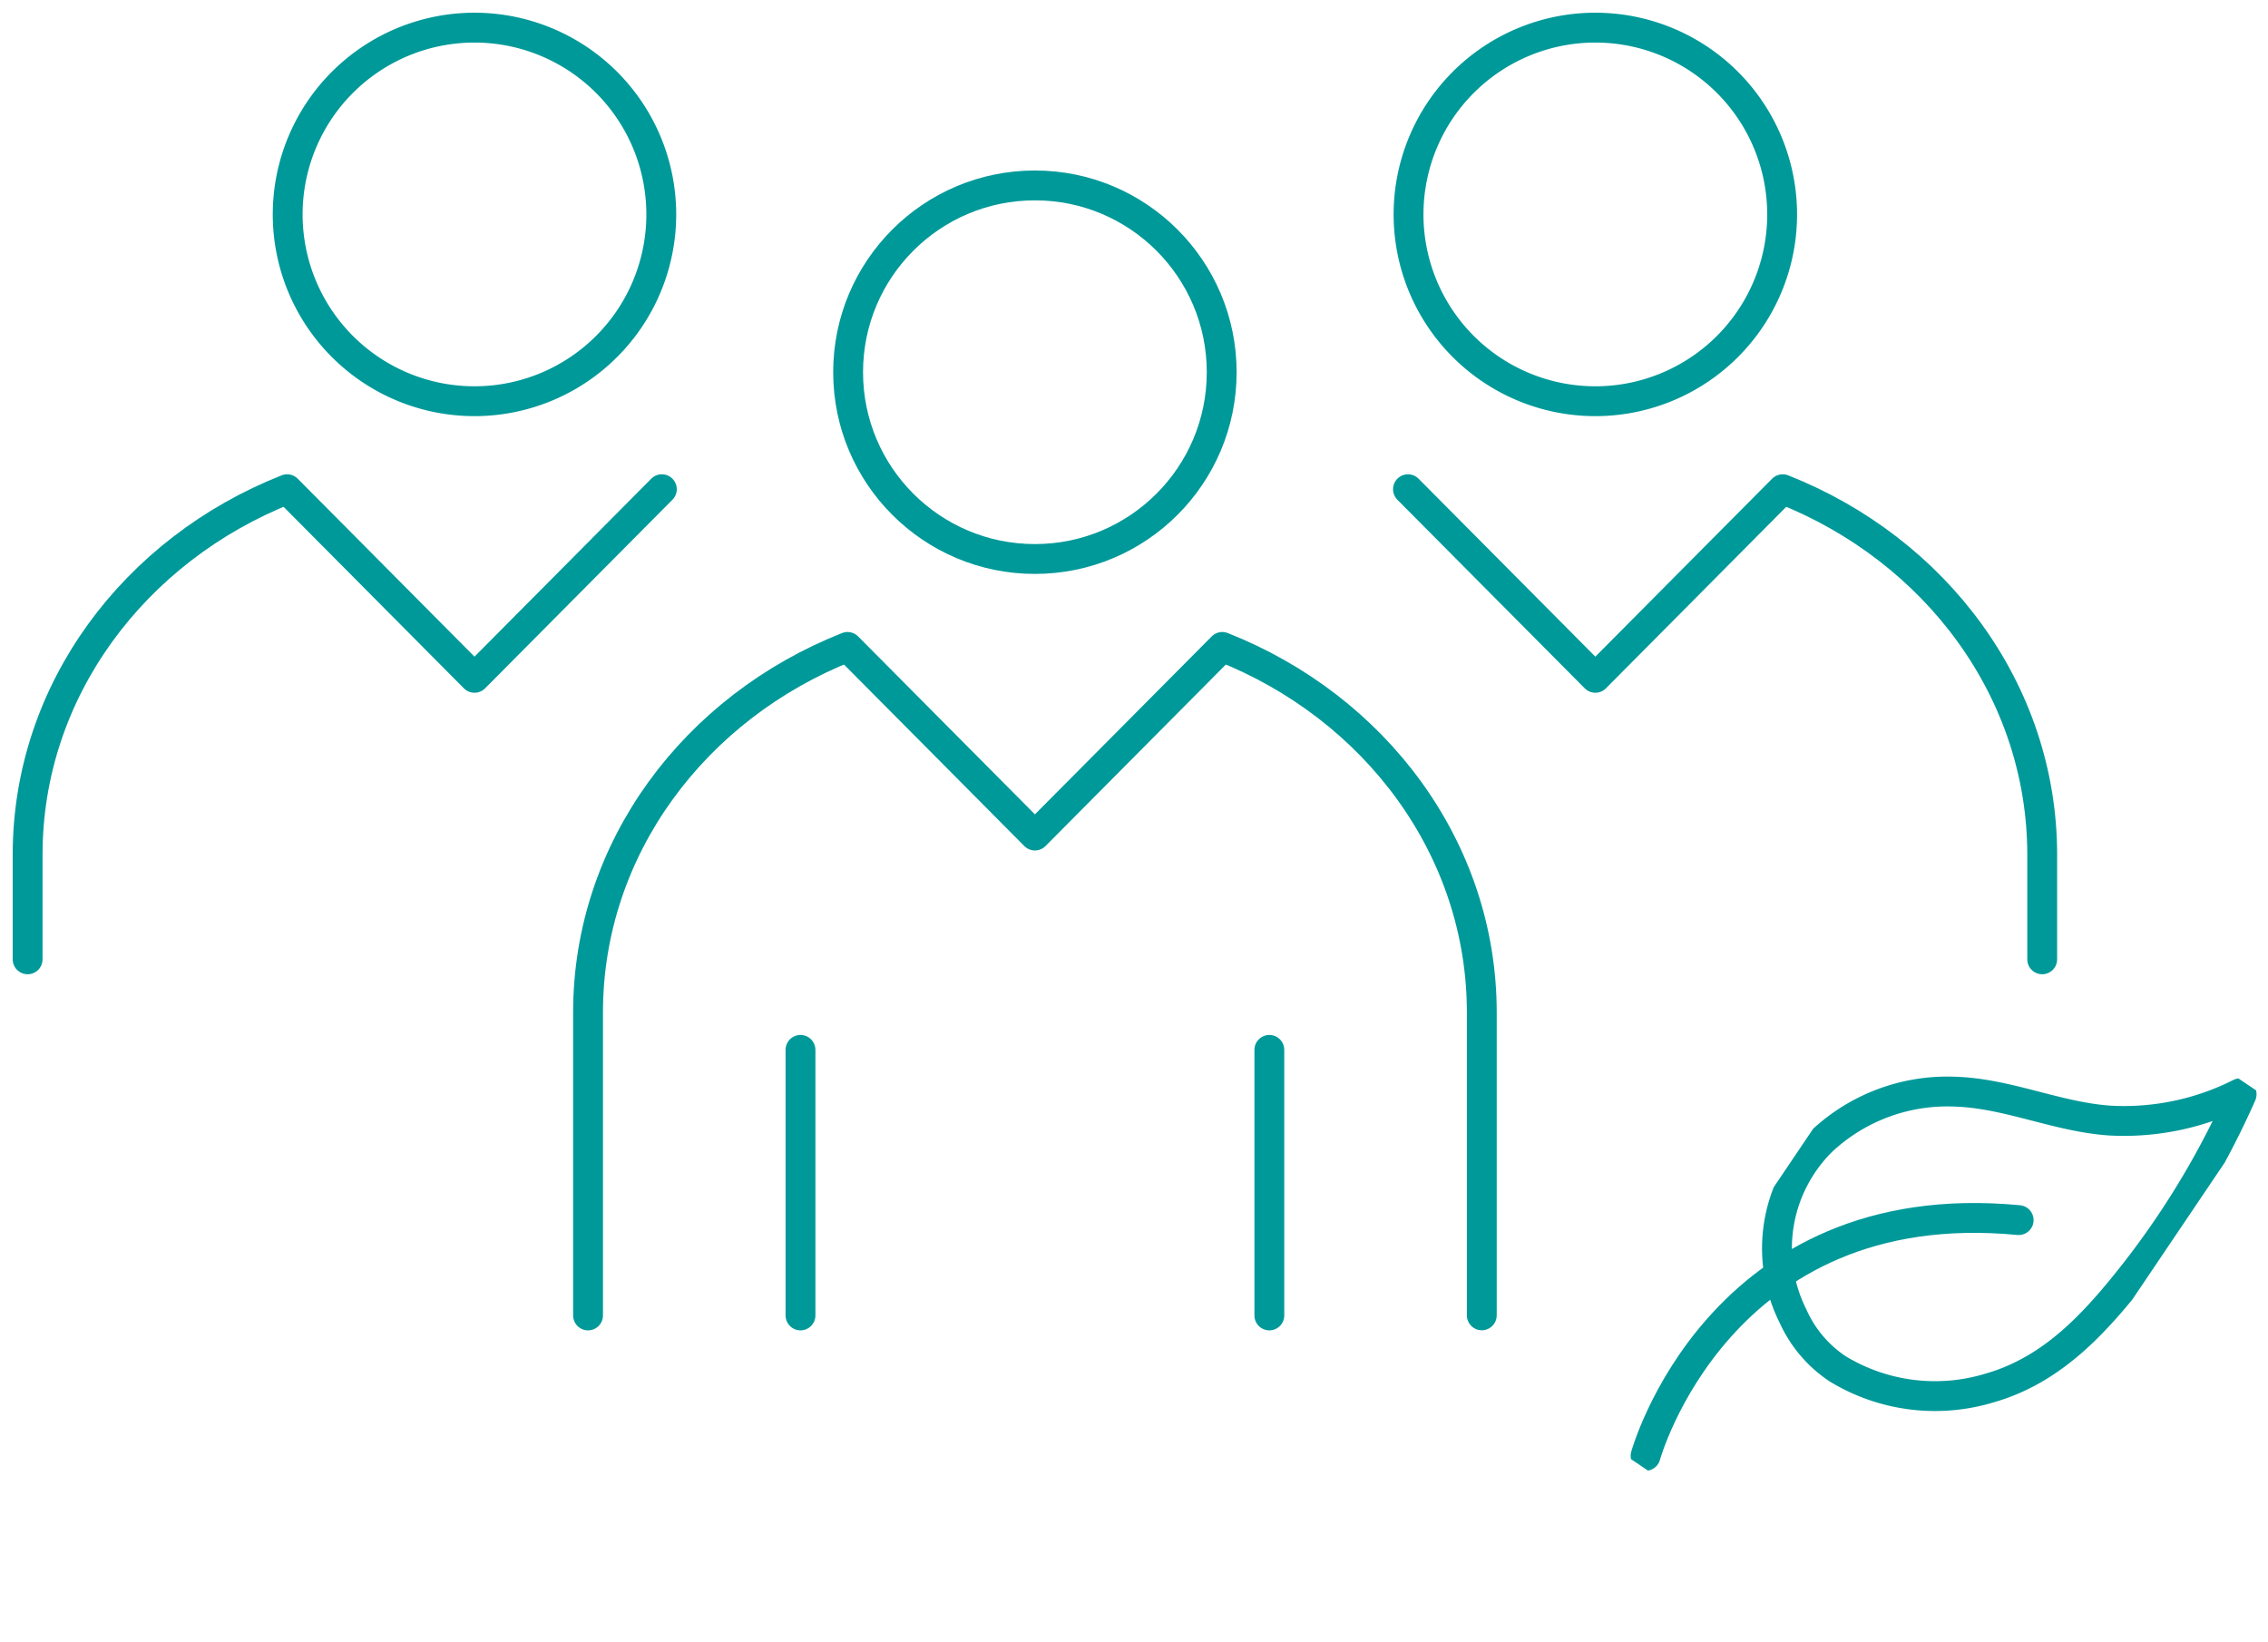 <?xml version="1.0" encoding="UTF-8"?>
<svg xmlns="http://www.w3.org/2000/svg" xmlns:xlink="http://www.w3.org/1999/xlink" width="151.979" height="110.008" viewBox="0 0 151.979 110.008">
  <defs>
    <clipPath id="clip-path">
      <rect id="Rectangle_50" data-name="Rectangle 50" width="138.699" height="90" fill="none" stroke="#099" stroke-width="2"></rect>
    </clipPath>
    <clipPath id="clip-path-2">
      <rect id="Rectangle_61" data-name="Rectangle 61" width="24.131" height="43.91" transform="translate(0 0)" fill="none" stroke="#099" stroke-width="2"></rect>
    </clipPath>
  </defs>
  <g id="Groupe_106" data-name="Groupe 106" transform="translate(0)">
    <g id="Groupe_81" data-name="Groupe 81" transform="translate(0)">
      <g id="Groupe_80" data-name="Groupe 80" clip-path="url(#clip-path)">
        <path id="Tracé_116" data-name="Tracé 116" d="M52.075,17.516A12.517,12.517,0,1,0,64.592,5,12.517,12.517,0,0,0,52.075,17.516Z" transform="translate(42.312 -3.148)" fill="none" stroke="#099" stroke-linecap="round" stroke-linejoin="round" stroke-width="2"></path>
        <path id="Tracé_117" data-name="Tracé 117" d="M5,88.551,17.556,101.19,30.111,88.551C40.33,92.586,47.5,102.032,47.5,113.042v7.012" transform="translate(89.348 -55.768)" fill="none" stroke="#099" stroke-linecap="round" stroke-linejoin="round" stroke-width="2"></path>
        <path id="Tracé_118" data-name="Tracé 118" d="M279.988,17.516A12.517,12.517,0,1,1,267.471,5,12.517,12.517,0,0,1,279.988,17.516Z" transform="translate(-235.676 -3.148)" fill="none" stroke="#099" stroke-linecap="round" stroke-linejoin="round" stroke-width="2"></path>
        <path id="Tracé_119" data-name="Tracé 119" d="M297.349,88.551,284.794,101.19,272.238,88.551c-10.219,4.035-17.389,13.481-17.389,24.491v7.012" transform="translate(-252.998 -55.768)" fill="none" stroke="#099" stroke-linecap="round" stroke-linejoin="round" stroke-width="2"></path>
        <circle id="Ellipse_8" data-name="Ellipse 8" cx="12.517" cy="12.517" r="12.517" transform="translate(56.832 12.425)" fill="none" stroke="#099" stroke-linecap="round" stroke-linejoin="round" stroke-width="2"></circle>
        <path id="Tracé_120" data-name="Tracé 120" d="M106.44,161.906V141.6c0-11.01,7.17-20.456,17.389-24.491l12.556,12.639,12.556-12.639c10.219,4.035,17.389,13.481,17.389,24.491v20.3" transform="translate(-67.035 -73.757)" fill="none" stroke="#099" stroke-linecap="round" stroke-linejoin="round" stroke-width="2"></path>
        <line id="Ligne_61" data-name="Ligne 61" y1="17.795" transform="translate(53.641 70.354)" fill="none" stroke="#099" stroke-linecap="round" stroke-linejoin="round" stroke-width="2"></line>
        <line id="Ligne_62" data-name="Ligne 62" y2="17.795" transform="translate(85.059 70.354)" fill="none" stroke="#099" stroke-linecap="round" stroke-linejoin="round" stroke-width="2"></line>
      </g>
    </g>
    <g id="Groupe_105" data-name="Groupe 105" transform="translate(127.425 110.008) rotate(-146)">
      <g id="Groupe_104" data-name="Groupe 104" transform="translate(0 0)" clip-path="url(#clip-path-2)">
        <path id="Tracé_176" data-name="Tracé 176" d="M11.893,0S17.75,17.424,0,27.077" transform="translate(9.291 0.728)" fill="none" stroke="#099" stroke-linecap="round" stroke-linejoin="round" stroke-width="2"></path>
        <path id="Tracé_177" data-name="Tracé 177" d="M.949,30.423a.062.062,0,0,1-.063-.052A56.577,56.577,0,0,1,.141,16.493c.308-4.21.885-8.453,3.734-11.848A12.559,12.559,0,0,1,13.049,0a8.343,8.343,0,0,1,4.459,1.26,10.113,10.113,0,0,1,4.96,10.769,12.3,12.3,0,0,1-5.462,7.708c-3.036,1.947-6.72,2.468-9.807,4.272a17.236,17.236,0,0,0-6.182,6.376A.079.079,0,0,1,.949,30.423Z" transform="translate(0.728 12.76)" fill="none" stroke="#099" stroke-linecap="round" stroke-linejoin="round" stroke-width="2"></path>
      </g>
    </g>
  </g>
</svg>
